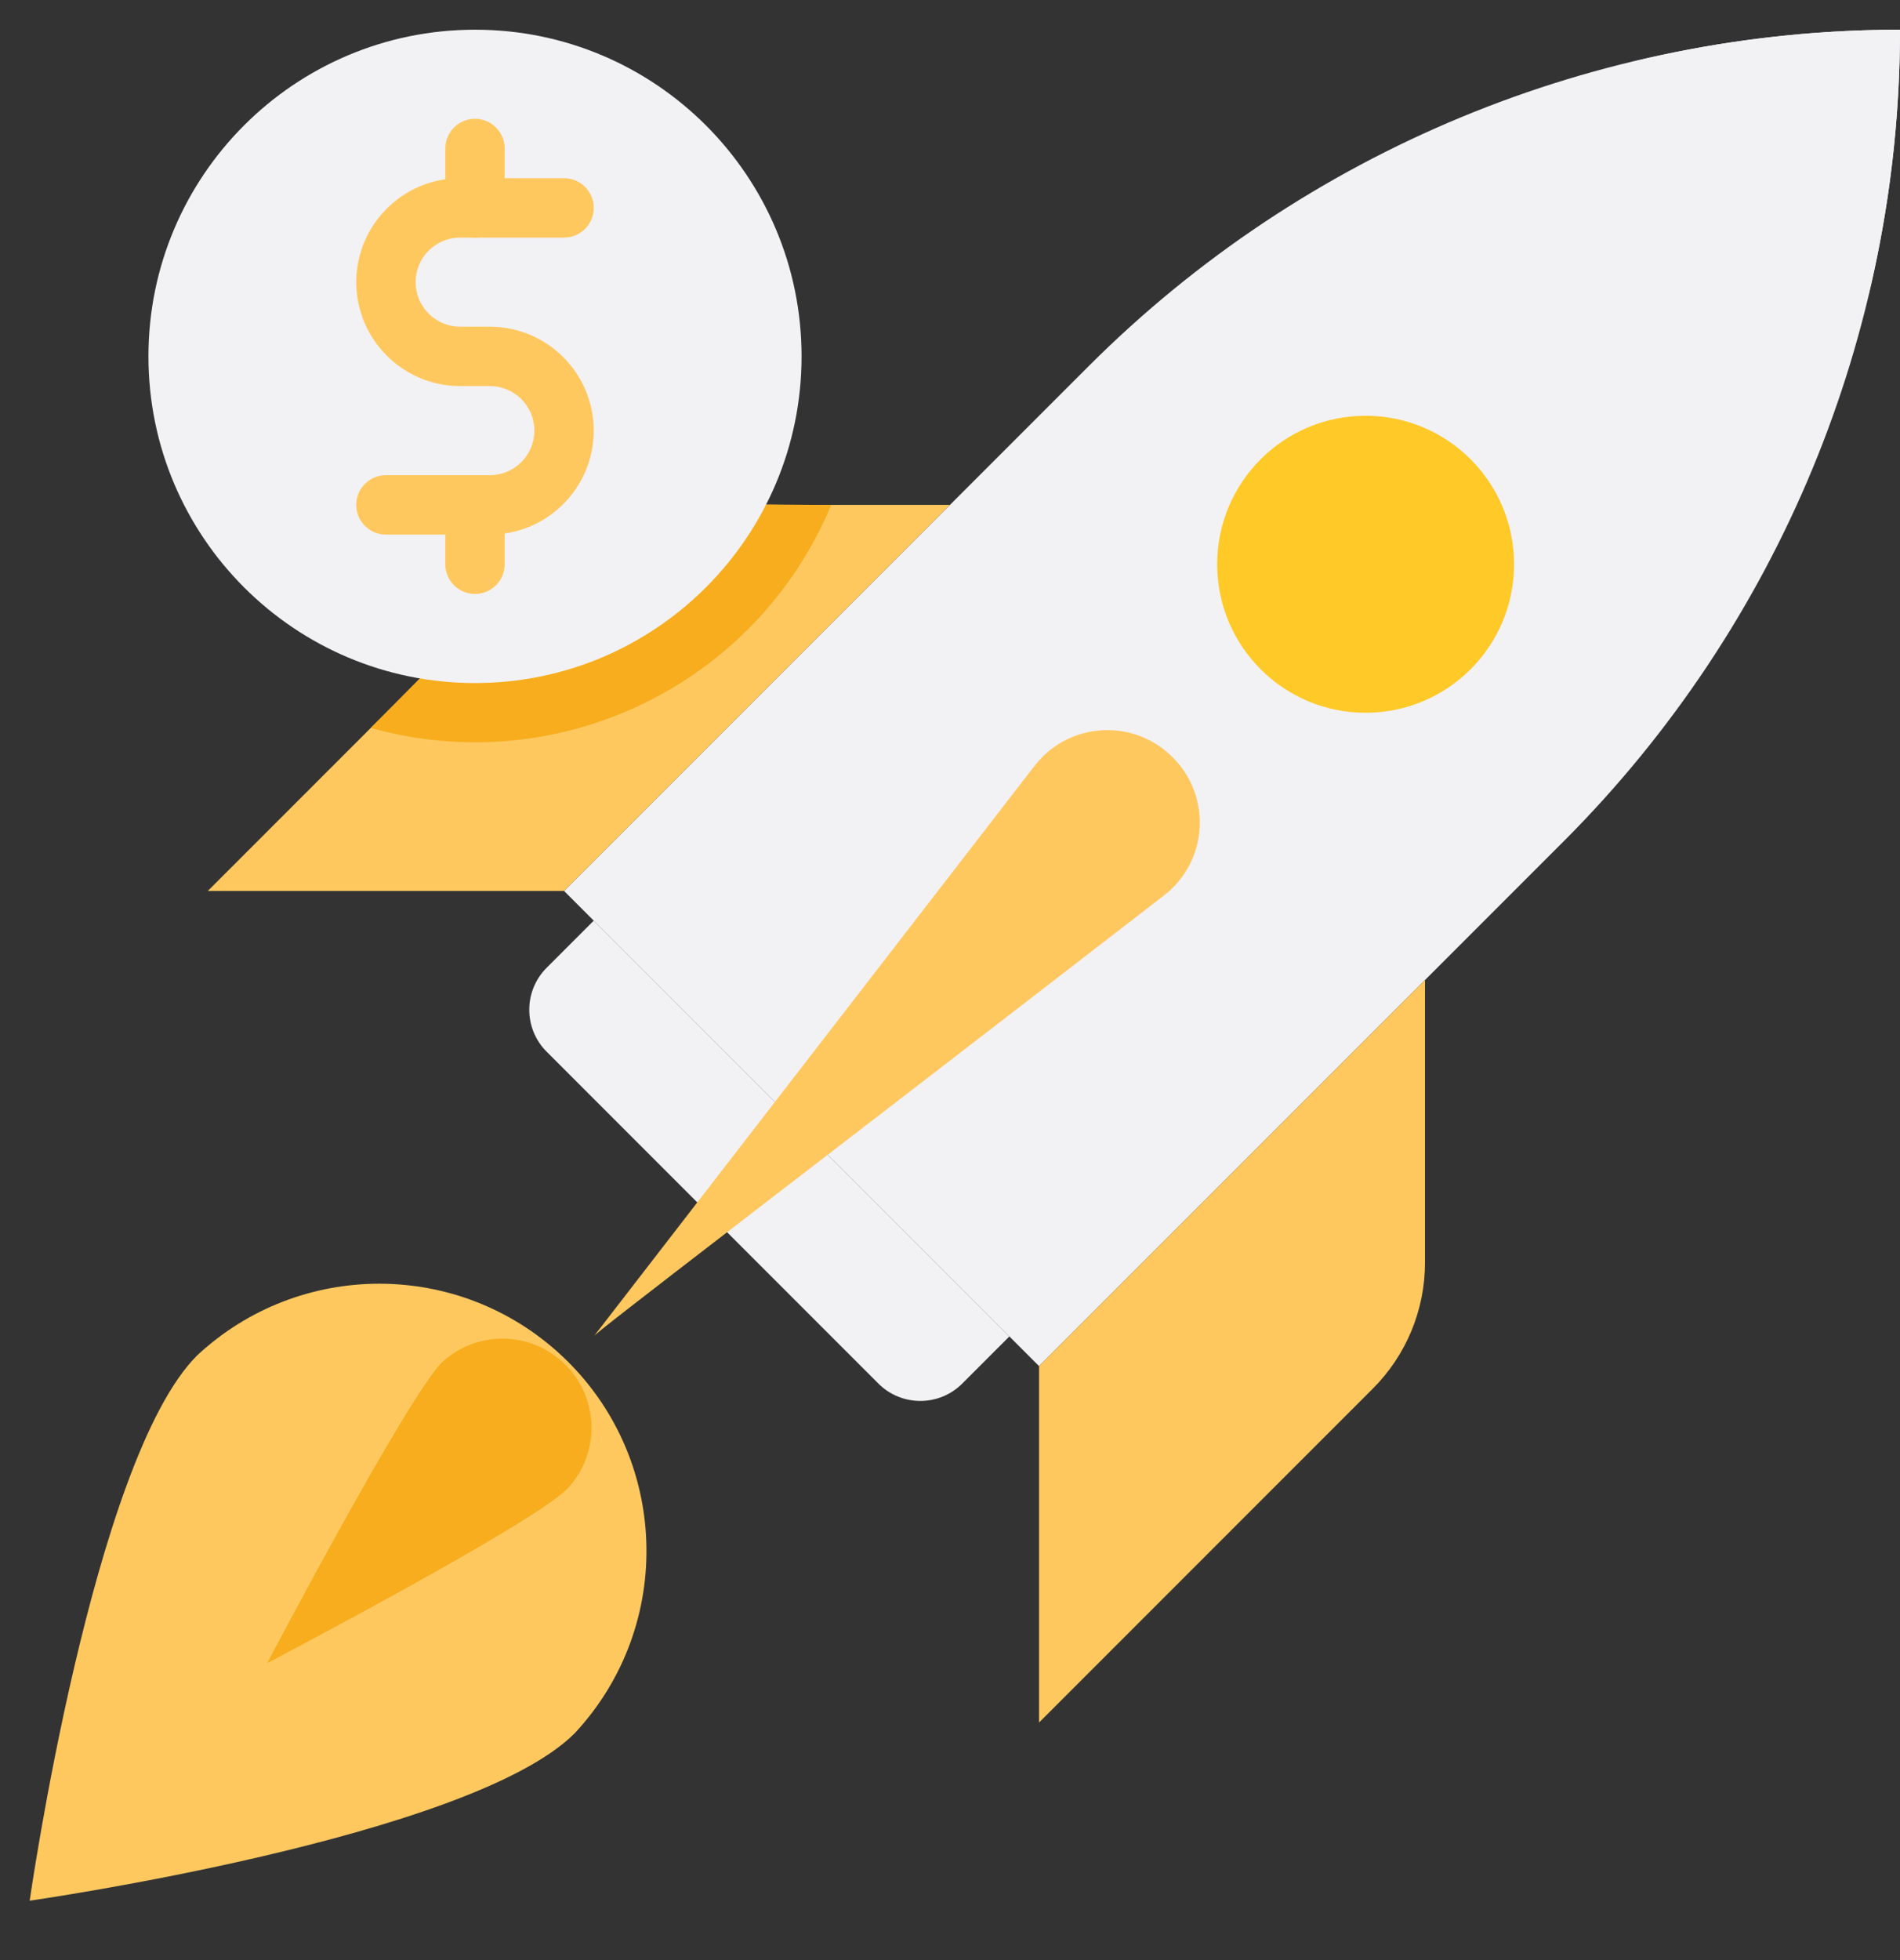 <svg width="32" height="33" viewBox="0 0 32 33" fill="none" xmlns="http://www.w3.org/2000/svg">
<rect x="0" y="0" width="32" height="33" fill="#333333" stroke="none"/>
<g clip-path="url(#clip0_459_1011)">
<path d="M32 0.5C31.996 5.621 29.962 10.531 26.345 14.155L17.5 23L9.5 15L18.345 6.155C21.969 2.538 26.879 0.504 32 0.5V0.5Z" fill="#F2F1F4"/>
<path d="M17 22.5L16.205 23.295C15.815 23.683 15.185 23.683 14.795 23.295L9.205 17.705C8.817 17.315 8.817 16.685 9.205 16.295L10 15.5L17 22.5Z" fill="#F2F1F4"/>
<path d="M16 8.5L9.5 15H3.5L9.12 9.38C9.683 8.816 10.448 8.499 11.245 8.5H16Z" fill="#FFC85F"/>
<path d="M24 16.5V21.255C24.001 22.052 23.684 22.817 23.12 23.38L17.5 29V23L24 16.5Z" fill="#FFC85F"/>
<path d="M23 13C24.933 13 26.5 11.433 26.5 9.5C26.5 7.567 24.933 6 23 6C21.067 6 19.5 7.567 19.5 9.5C19.5 11.433 21.067 13 23 13Z" fill="#F2F1F4"/>
<path d="M23 12C24.381 12 25.5 10.881 25.5 9.5C25.5 8.119 24.381 7 23 7C21.619 7 20.5 8.119 20.5 9.5C20.5 10.881 21.619 12 23 12Z" fill="#FFC928"/>
<path d="M19.75 12.749C20.357 13.353 20.36 14.334 19.757 14.941C19.708 14.991 19.655 15.037 19.6 15.079C13.135 20.075 9.94 22.5 10 22.5L17.42 12.899C17.94 12.22 18.913 12.091 19.593 12.611C19.648 12.654 19.701 12.7 19.75 12.749Z" fill="#FFC85F"/>
<path d="M0.5 32C0.5 32 7.925 30.94 9.68 29.18C11.374 27.362 11.274 24.514 9.456 22.82C7.727 21.21 5.048 21.21 3.32 22.82C1.56 24.575 0.5 32 0.5 32Z" fill="#FFC85F"/>
<path d="M4.5 28C4.5 28 9 25.645 9.56 25.06C10.125 24.454 10.091 23.505 9.485 22.94C8.909 22.403 8.016 22.403 7.44 22.94C6.855 23.525 4.5 28 4.5 28Z" fill="#F7AD1D"/>
<path d="M14 8.5C12.735 11.531 9.408 13.142 6.245 12.255C10.5 8 9.325 8.5 14 8.5Z" fill="#F7AD1D"/>
<path d="M8 11.5C11.038 11.5 13.5 9.038 13.5 6C13.5 2.962 11.038 0.5 8 0.5C4.962 0.5 2.5 2.962 2.5 6C2.5 9.038 4.962 11.5 8 11.5Z" fill="#F2F1F4"/>
<path d="M8.25 9H6.5C6.224 9 6 8.776 6 8.5C6 8.224 6.224 8 6.5 8H8.25C8.664 8 9 7.664 9 7.25C9 6.836 8.664 6.5 8.25 6.5H7.75C6.785 6.5 6 5.715 6 4.75C6 3.785 6.785 3 7.75 3H9.5C9.776 3 10 3.224 10 3.5C10 3.776 9.776 4 9.5 4H7.75C7.336 4 7 4.336 7 4.75C7 5.164 7.336 5.5 7.75 5.5H8.25C9.215 5.5 10 6.285 10 7.25C10 8.215 9.215 9 8.25 9Z" fill="#FFC85F"/>
<path d="M8 4C7.724 4 7.5 3.776 7.5 3.5V2.5C7.5 2.224 7.724 2 8 2C8.276 2 8.5 2.224 8.5 2.5V3.5C8.5 3.776 8.276 4 8 4Z" fill="#FFC85F"/>
<path d="M8 10C7.724 10 7.5 9.776 7.5 9.5V8.5C7.5 8.224 7.724 8 8 8C8.276 8 8.5 8.224 8.5 8.5V9.5C8.5 9.776 8.276 10 8 10Z" fill="#FFC85F"/>
<path d="M32 0.5C32.001 2.004 31.823 3.503 31.47 4.965C29.407 4.719 27.781 3.093 27.535 1.03C28.997 0.678 30.496 0.5 32 0.5Z" fill="#F2F1F4"/>
</g>
<defs>
<clipPath id="clip0_459_1011">
<rect width="32" height="32" fill="white" transform="translate(0 0.5)"/>
</clipPath>
</defs>
</svg>
